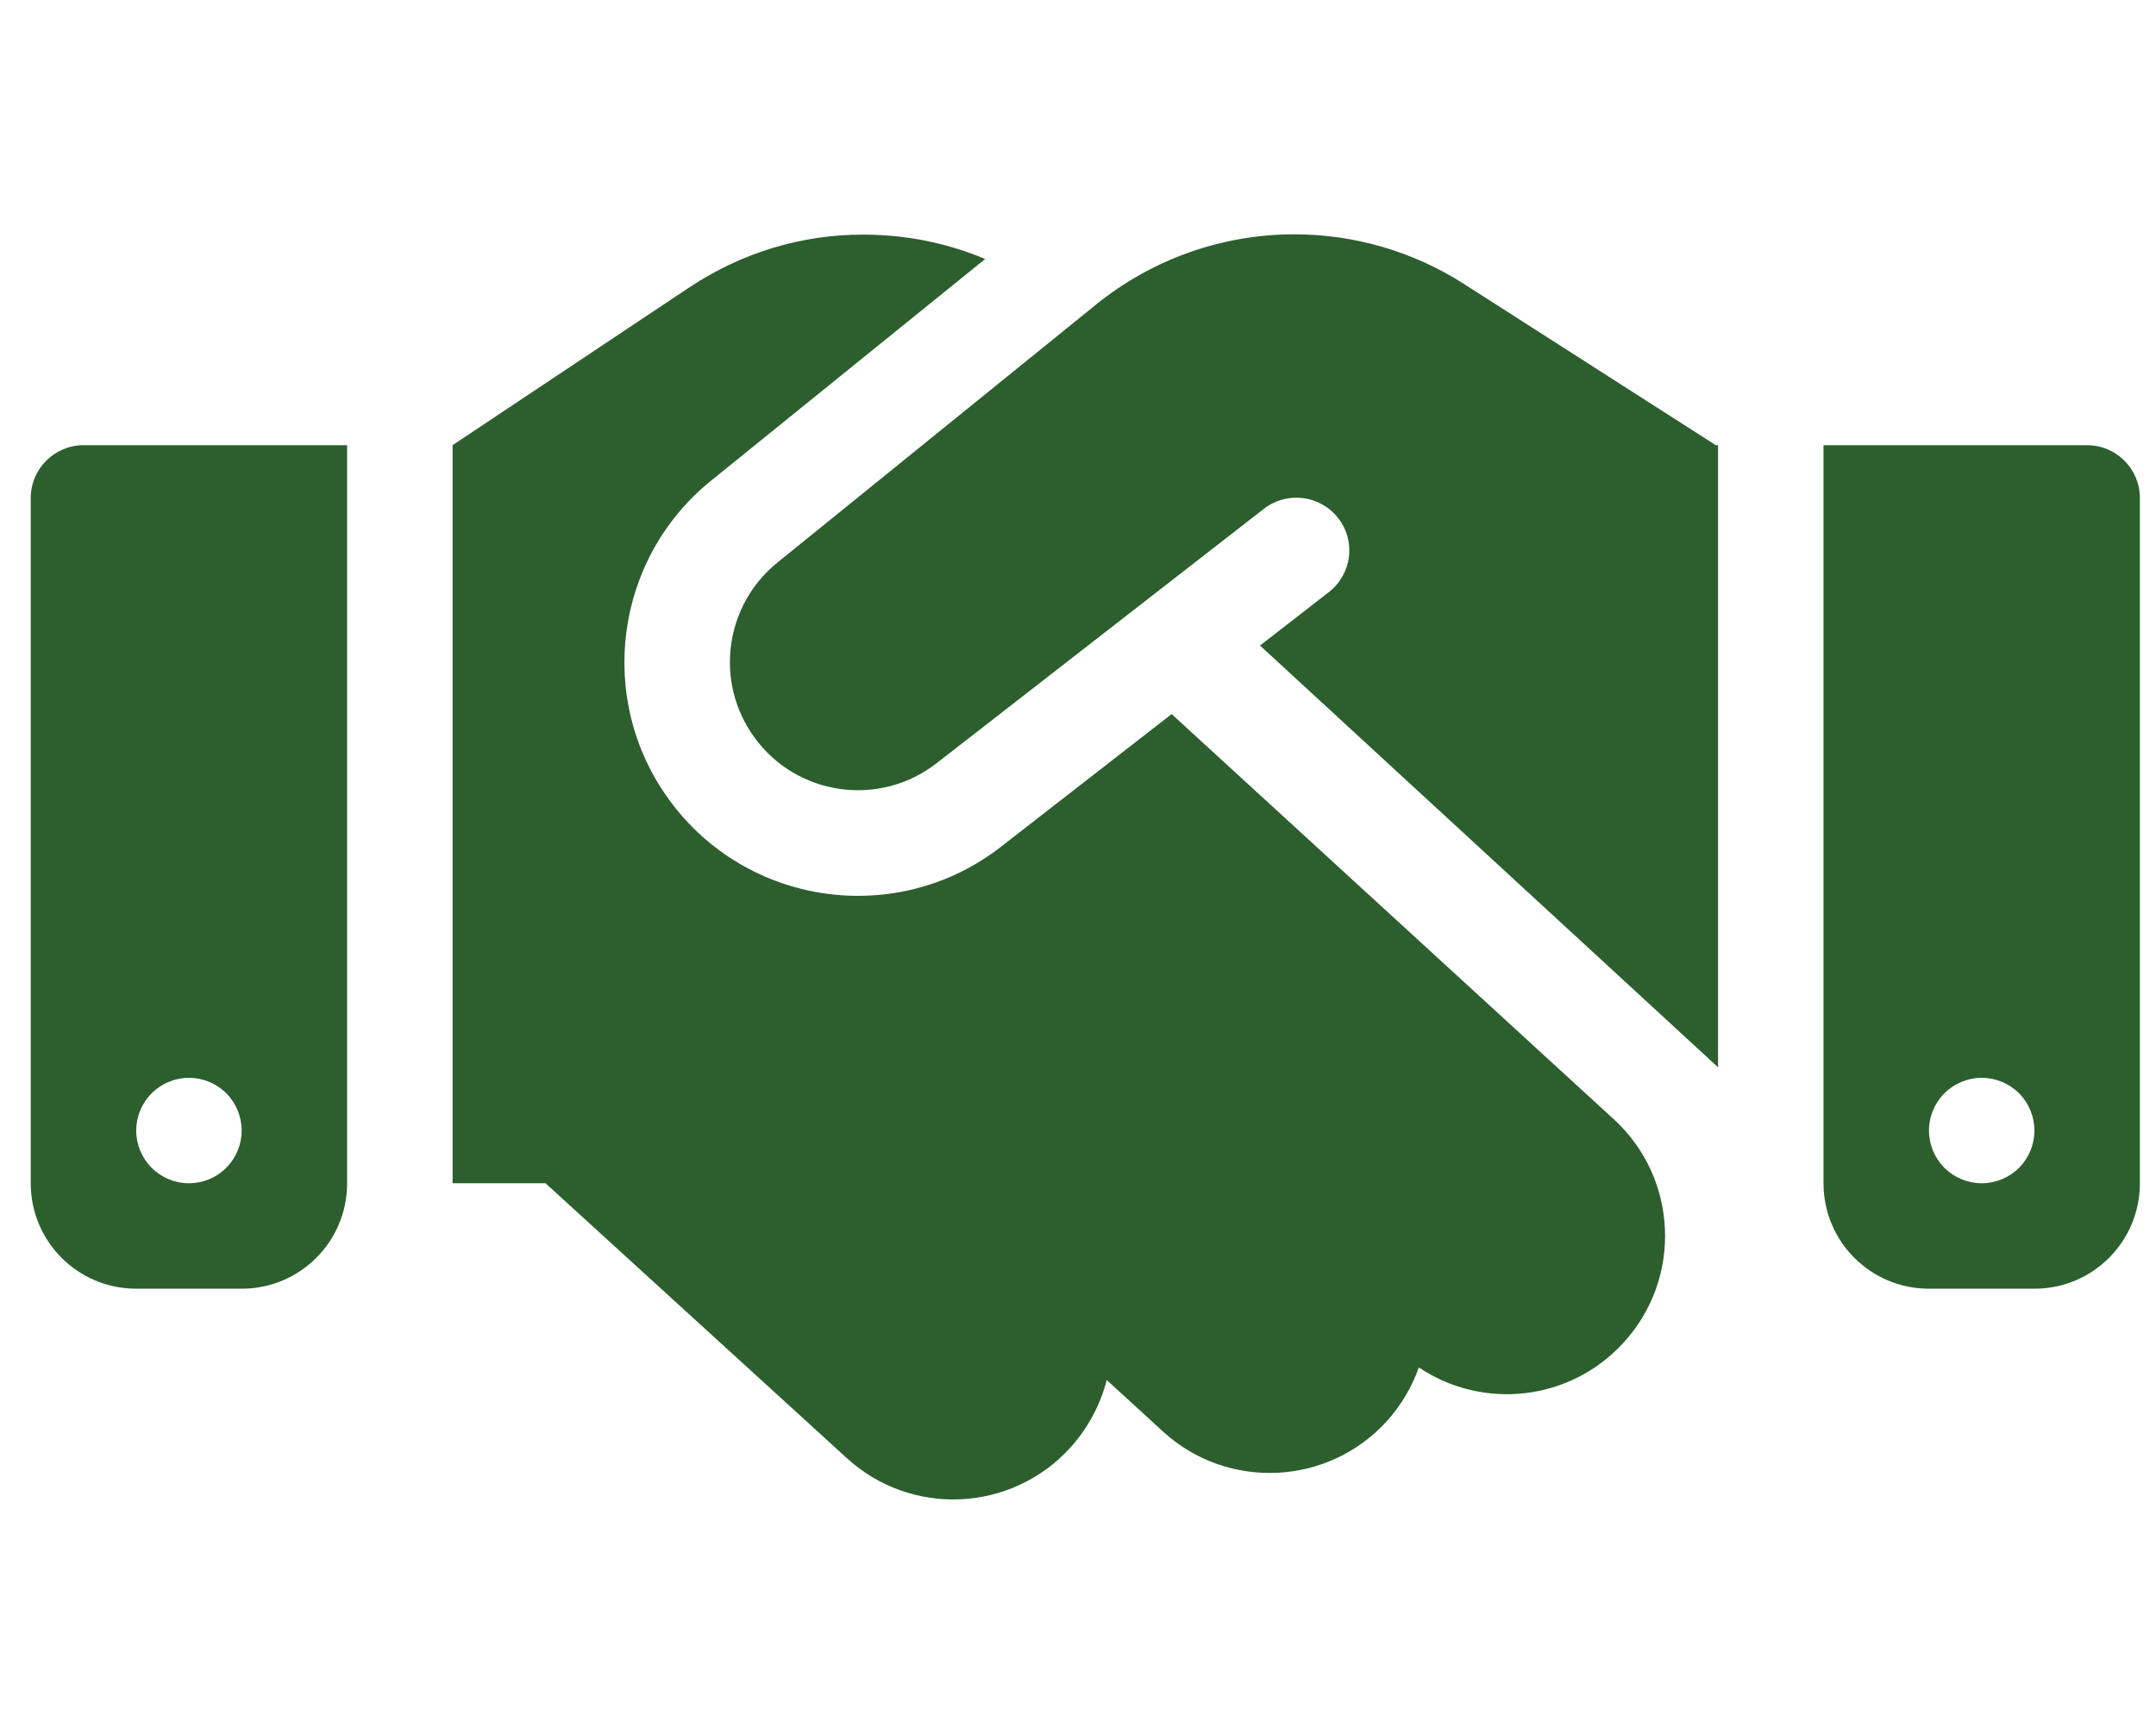 <svg width="46" height="37" viewBox="0 0 46 37" fill="none" xmlns="http://www.w3.org/2000/svg">
<g clip-path="url(#clip0_1250_880)">
<path d="M23.395 6.491L16.589 12.003C15.457 12.917 15.239 14.562 16.097 15.737C17.004 16.988 18.769 17.234 19.985 16.285L26.967 10.857C27.459 10.477 28.163 10.562 28.549 11.054C28.936 11.546 28.845 12.249 28.352 12.636L26.883 13.775L36.656 22.775V9.5H36.607L36.333 9.324L31.228 6.055C30.152 5.366 28.894 5 27.614 5C26.081 5 24.591 5.527 23.395 6.491ZM24.998 15.238L21.363 18.064C19.148 19.794 15.935 19.344 14.276 17.066C12.715 14.921 13.109 11.926 15.169 10.259L21.019 5.527C20.203 5.183 19.324 5.007 18.431 5.007C17.109 5 15.823 5.394 14.719 6.125L9.656 9.5V25.25H11.639L18.066 31.114C19.444 32.373 21.574 32.274 22.833 30.896C23.22 30.467 23.48 29.968 23.613 29.448L24.809 30.544C26.18 31.803 28.317 31.712 29.576 30.341C29.892 29.996 30.124 29.595 30.272 29.18C31.636 30.095 33.492 29.905 34.638 28.653C35.897 27.282 35.806 25.145 34.434 23.886L24.998 15.238ZM1.781 9.5C1.163 9.5 0.656 10.006 0.656 10.625V25.25C0.656 26.494 1.662 27.5 2.906 27.5H5.156C6.401 27.5 7.406 26.494 7.406 25.25V9.5H1.781ZM4.031 23C4.33 23 4.616 23.119 4.827 23.329C5.038 23.541 5.156 23.827 5.156 24.125C5.156 24.423 5.038 24.709 4.827 24.921C4.616 25.131 4.33 25.25 4.031 25.25C3.733 25.25 3.447 25.131 3.236 24.921C3.025 24.709 2.906 24.423 2.906 24.125C2.906 23.827 3.025 23.541 3.236 23.329C3.447 23.119 3.733 23 4.031 23ZM38.906 9.5V25.25C38.906 26.494 39.912 27.5 41.156 27.5H43.406C44.651 27.5 45.656 26.494 45.656 25.25V10.625C45.656 10.006 45.15 9.5 44.531 9.5H38.906ZM41.156 24.125C41.156 23.827 41.275 23.541 41.486 23.329C41.697 23.119 41.983 23 42.281 23C42.58 23 42.866 23.119 43.077 23.329C43.288 23.541 43.406 23.827 43.406 24.125C43.406 24.423 43.288 24.709 43.077 24.921C42.866 25.131 42.58 25.25 42.281 25.25C41.983 25.25 41.697 25.131 41.486 24.921C41.275 24.709 41.156 24.423 41.156 24.125Z" fill="#2C5F2D"/>
</g>
<defs>
<clipPath id="clip0_1250_880">
<path d="M0.656 0.5H45.656V36.5H0.656V0.5Z" fill="white"/>
</clipPath>
</defs>
</svg>
